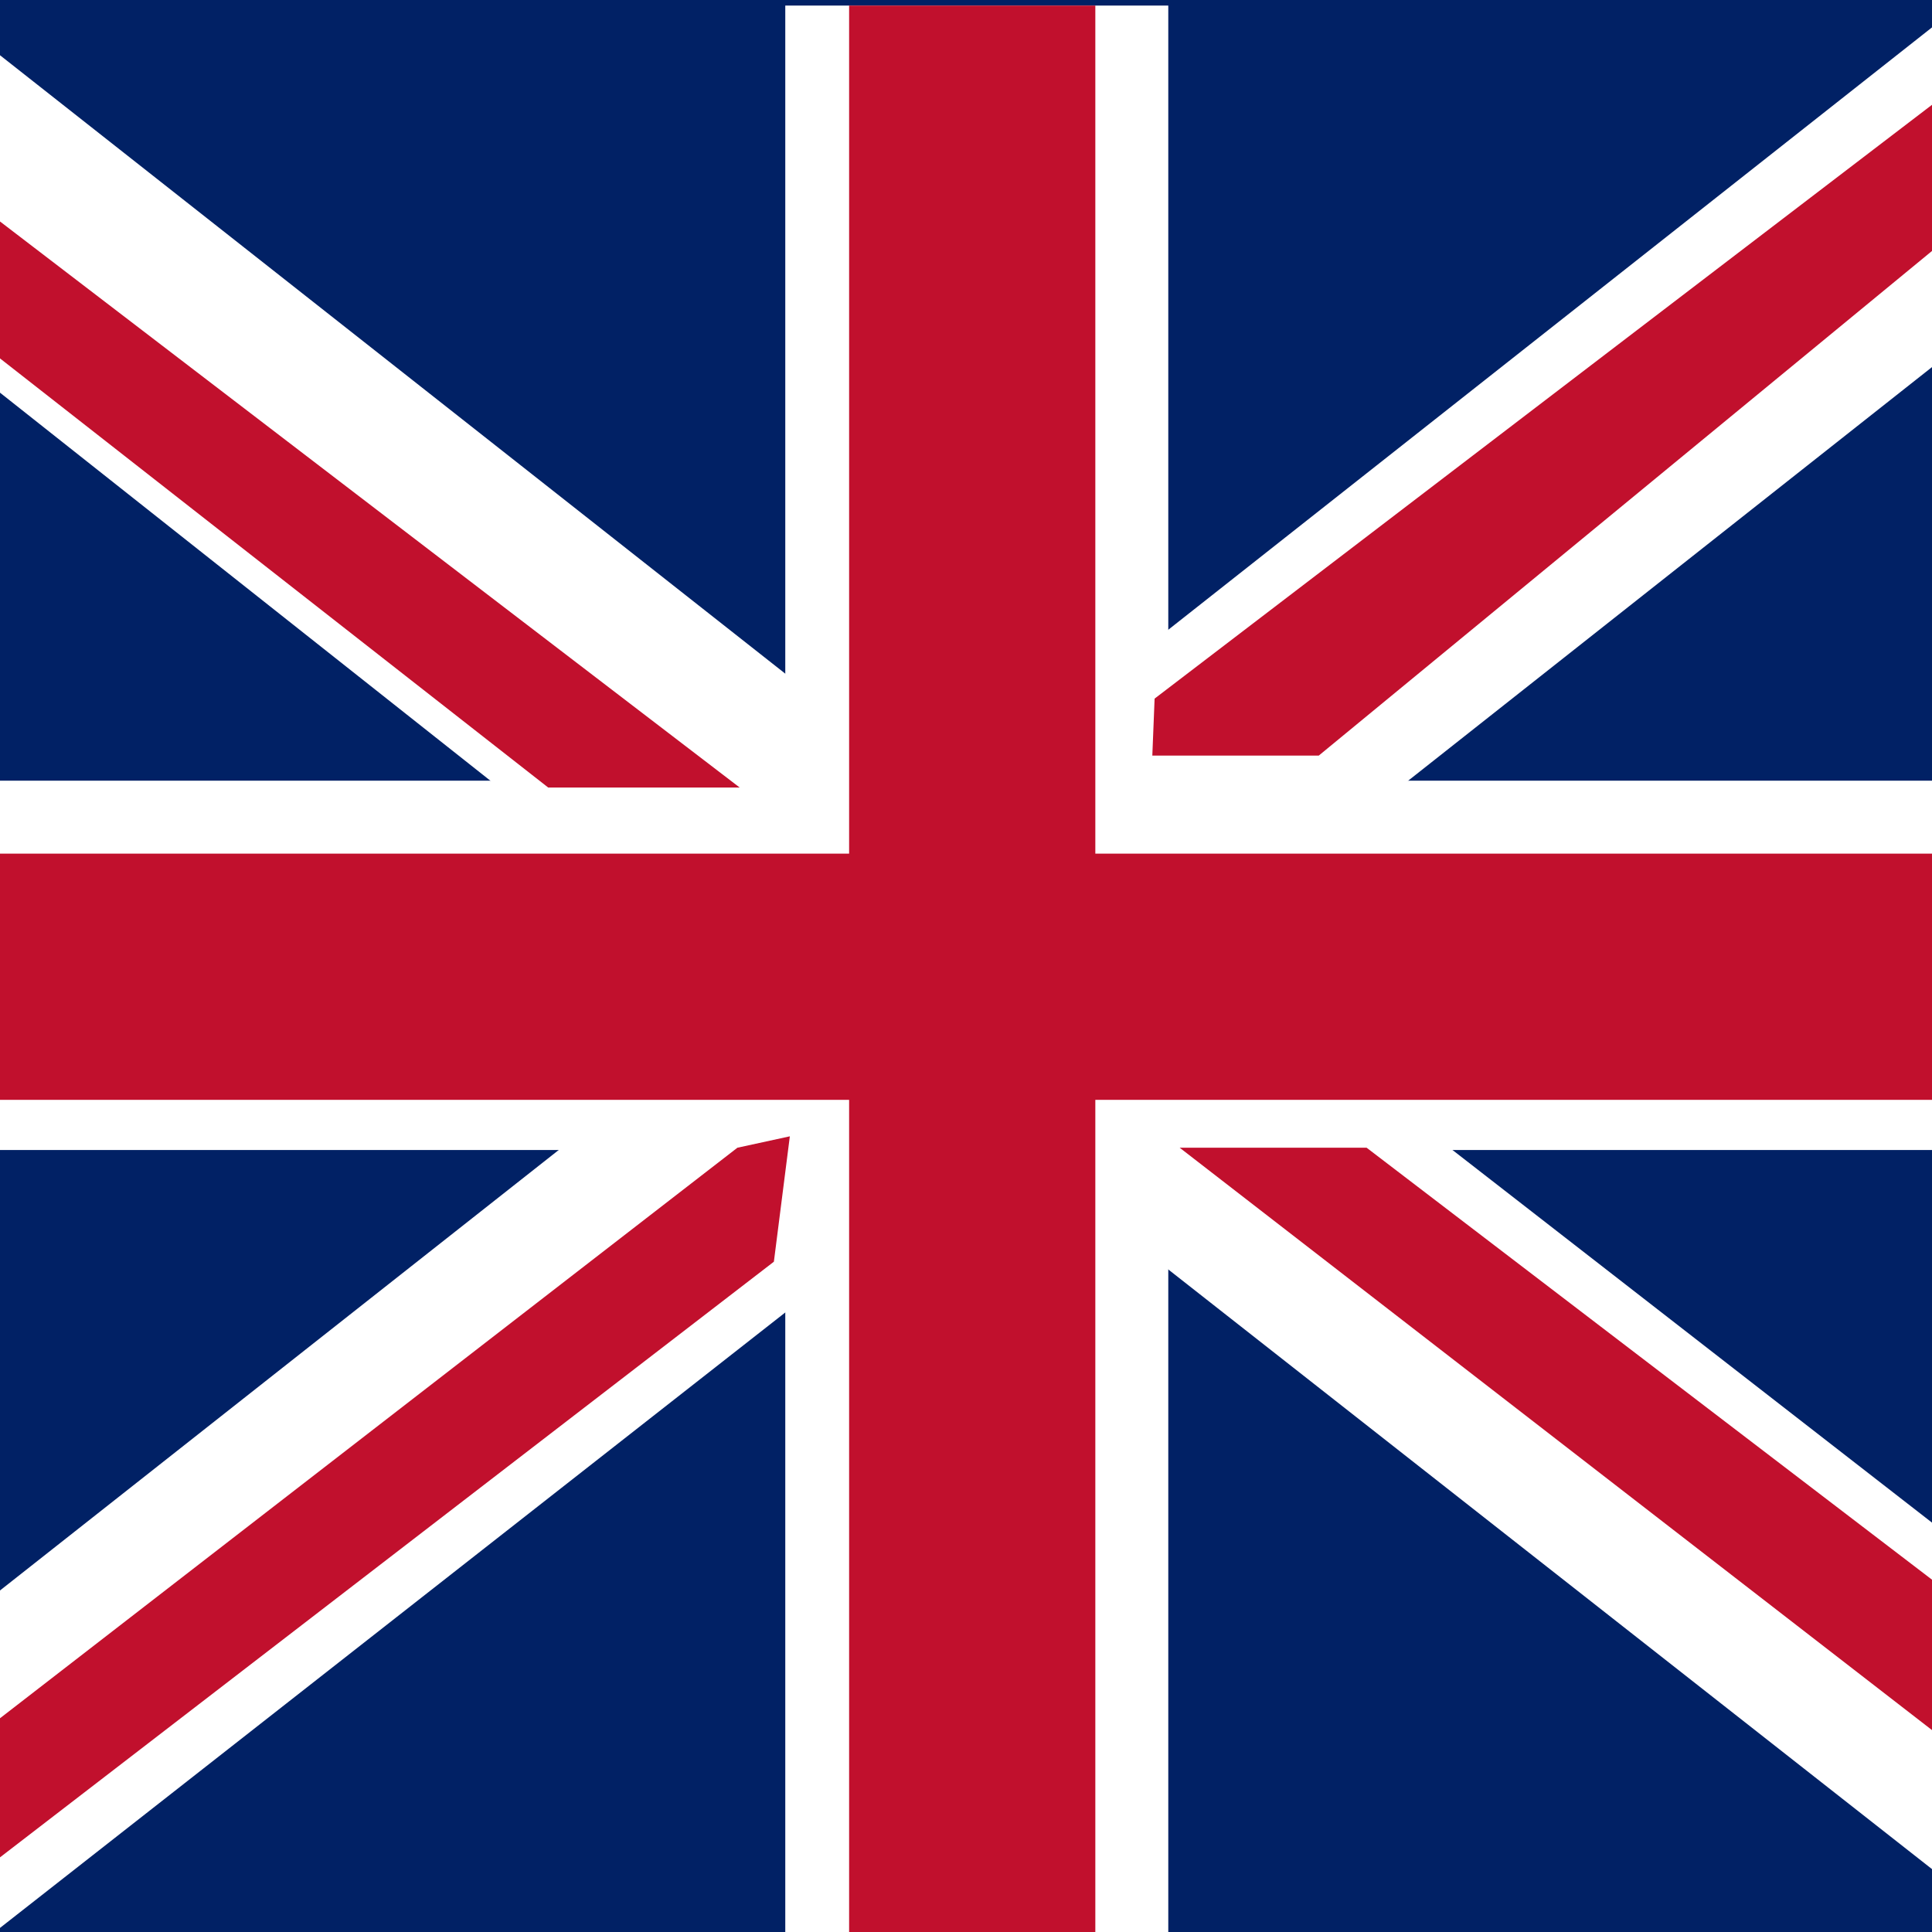 <?xml version="1.0" encoding="utf-8"?><svg id="icoGameOptions-07" image-rendering="auto" baseProfile="basic" version="1.1" x="0px" y="0px" width="40" height="40" xmlns="http://www.w3.org/2000/svg" xmlns:xlink="http://www.w3.org/1999/xlink"><rect width="100%" height="100%" fill="#808080" stroke="none"/><g id="000----EXPORT-ALL_mcMatchIcon-7-en" overflow="visible"><path fill="#000" fill-opacity=".450" stroke="none" d="M21.35 21.35L0 21.35 0 40 40 40 40 0 21.35 0 21.35 21.35Z"/><path fill="#012165" stroke="none" d="M21.35 0L0 0 0 21.35 21.35 21.35 21.35 0Z"/><path fill="#012165" stroke="none" d="M0 0L0 40 40 40 40 0 0 0Z"/><g id="UKFlag" transform="matrix(.944 0 0 .944 -1.3 8.8)"><path fill="#FFF" stroke="none" d="M27 -9.2L18.6 -9.2 18.6 7.8 1.2 7.8 1.2 15.9 18.6 15.9 18.6 33.1 27 33.1 27 15.9 43.85 15.9 43.85 7.8 27 7.8 27 -9.2Z"/><path fill="#FFF" stroke="none" d="M43.85 -1.35L43.85 -8.8 16.4 12.85 17.5 12.85 1.2 25.7 1.2 33.1 22.7 16.25 22.7 15.35 43.85 -1.35Z"/><path fill="#FFF" stroke="none" d="M1.2 -8.25L1.2 -.85 23 16.4 23 11.95 24.3 11.95 24.3 16.4 43.85 31.75 43.85 24.15 28.15 11.95 26.85 11.95 1.2 -8.25Z"/><path fill="#C1102D" stroke="none" d="M43.85 28.7L43.85 25.4 31.35 15.85 27.25 15.85 43.85 28.7M1.2 -4.6L1.2 -1.6 13.4 7.95 17.6 7.95 1.2 -4.6Z"/><path fill="#C1102D" stroke="none" d="M18.7 15.6L17.55 15.85 1.2 28.5 1.2 31.55 18.35 18.35 18.7 15.6M43.85 -3.9L43.85 -7.1 26.7 6 26.65 7.25 30.3 7.25 43.85 -3.9Z"/><path fill="#C1102D" stroke="none" d="M25.4 -9.2L20 -9.2 20 9.4 1.2 9.4 1.2 14.8 20 14.8 20 33.15 25.4 33.15 25.4 14.8 43.85 14.8 43.85 9.4 25.4 9.4 25.4 -9.2Z"/></g></g></svg>